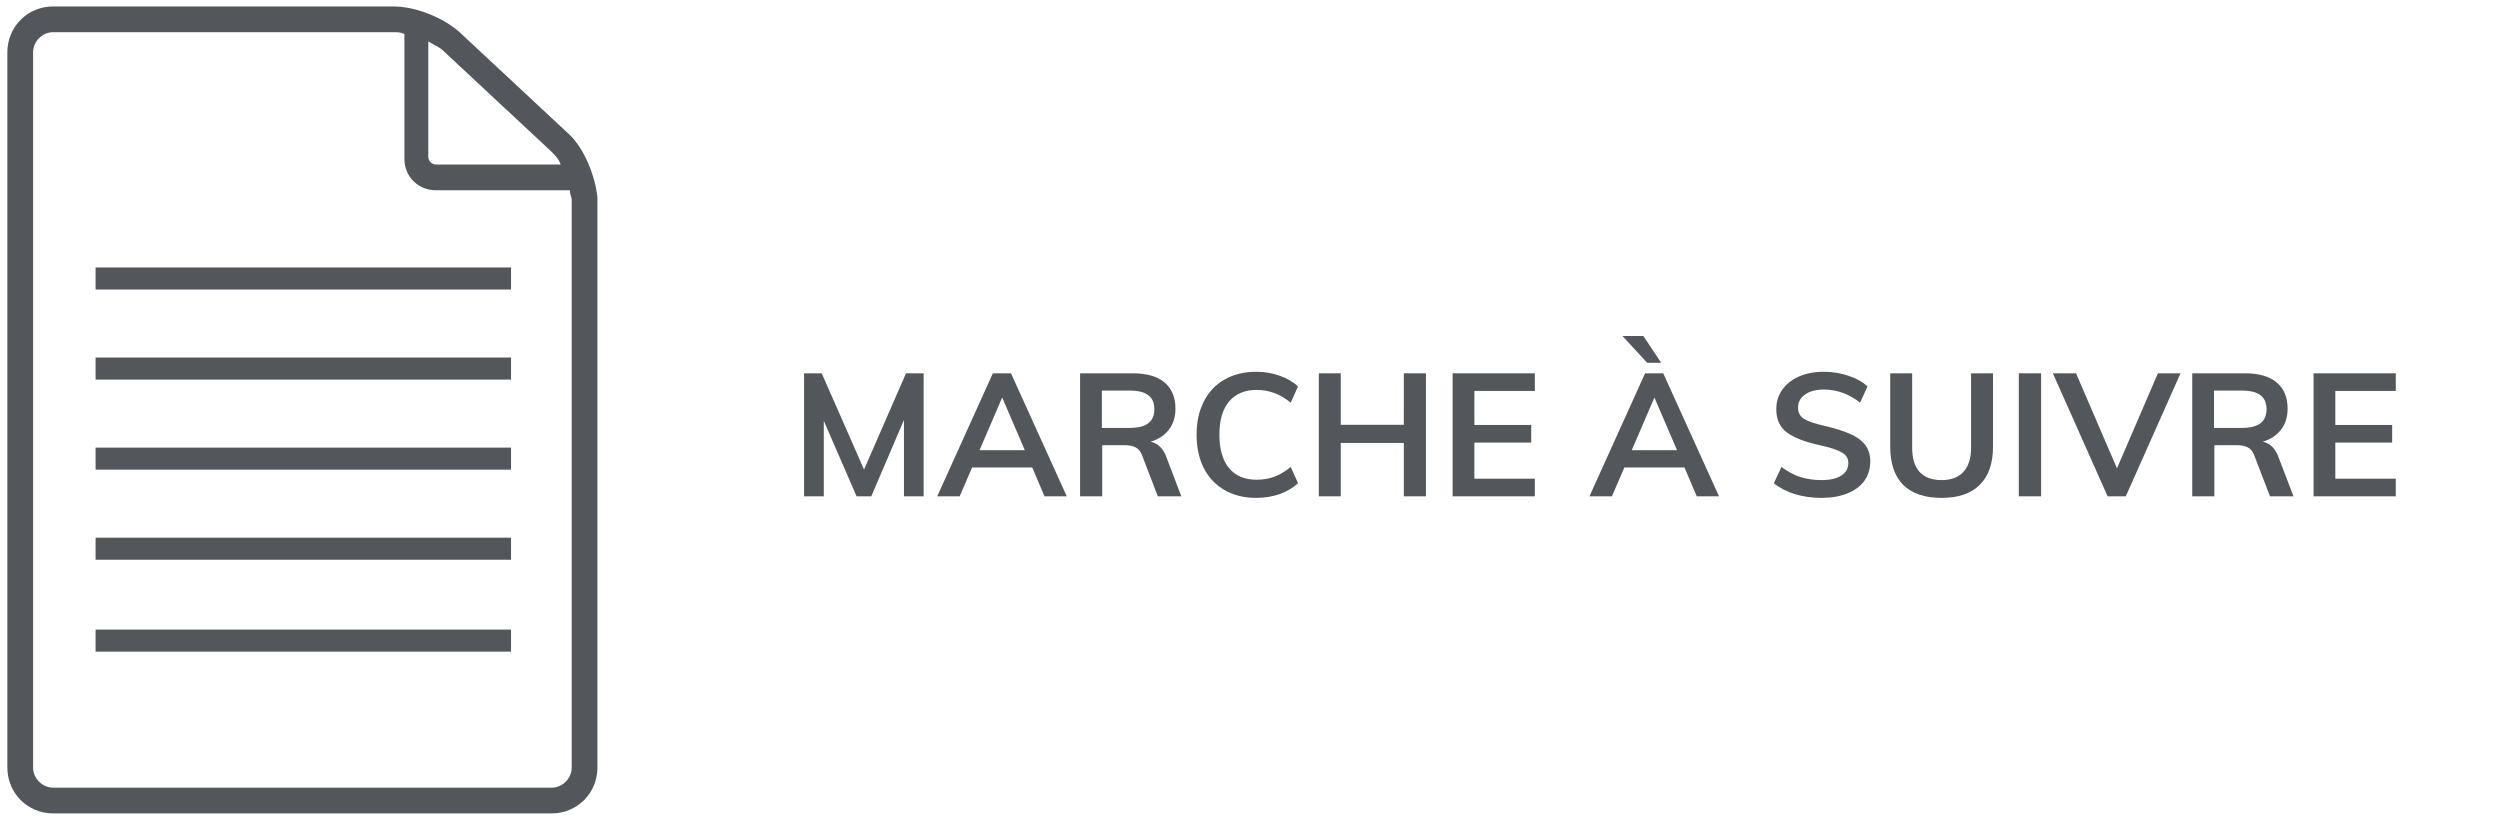 <svg width="136" height="45" viewBox="0 0 136 45" fill="none" xmlns="http://www.w3.org/2000/svg">
<g clip-path="url(#clip0_2_478)">
<path d="M27.8 14.55H5.2V15.75H27.8V14.55Z" fill="#53565A"/>
<path d="M27.8 19.45H5.2V20.65H27.8V19.45Z" fill="#53565A"/>
<path d="M27.8 24.35H5.2V25.55H27.8V24.35Z" fill="#53565A"/>
<path d="M27.8 29.25H5.2V30.45H27.8V29.25Z" fill="#53565A"/>
<path d="M27.8 34.25H5.2V35.45H27.8V34.25Z" fill="#53565A"/>
<path d="M30.9 7.25L25 1.75C24.1 0.95 22.6 0.35 21.4 0.35H2.9C1.5 0.35 0.4 1.45 0.4 2.85V41.75C0.4 43.15 1.5 44.25 2.9 44.25H30C31.4 44.25 32.5 43.15 32.5 41.75V10.75C32.4 9.65 31.8 8.05 30.9 7.25ZM30 8.25C30.2 8.45 30.4 8.65 30.5 8.95H23.7C23.5 8.95 23.3 8.75 23.3 8.55V2.25C23.6 2.45 23.9 2.55 24.1 2.75L30 8.25ZM31.1 41.75C31.1 42.35 30.6 42.85 30 42.85H2.9C2.3 42.85 1.8 42.35 1.8 41.75V2.85C1.8 2.25 2.3 1.75 2.9 1.75H21.4C21.6 1.75 21.8 1.75 22 1.85V8.65C22 9.65 22.8 10.35 23.7 10.35H31C31 10.55 31.1 10.75 31.1 10.85V41.75V41.75Z" fill="#53565A"/>
<path d="M49.287 20.308H50.246V27H49.175V22.846L47.398 27H46.599L44.814 22.893V27H43.742V20.308H44.701L47.004 25.543L49.287 20.308Z" fill="#53565A"/>
<path d="M56.821 27L56.154 25.43H52.883L52.206 27H50.985L54.011 20.308H54.998L58.033 27H56.821ZM53.287 24.491H55.75L54.519 21.624L53.287 24.491Z" fill="#53565A"/>
<path d="M64.264 27H62.986L62.131 24.773C62.056 24.566 61.94 24.422 61.783 24.34C61.627 24.259 61.423 24.218 61.172 24.218H59.96V27H58.757V20.308H61.623C62.382 20.308 62.958 20.474 63.353 20.807C63.748 21.139 63.945 21.615 63.945 22.235C63.945 22.68 63.826 23.059 63.588 23.372C63.356 23.679 63.024 23.899 62.592 24.03C62.986 24.112 63.271 24.387 63.447 24.857L64.264 27ZM61.454 23.278C61.912 23.278 62.25 23.194 62.469 23.025C62.689 22.855 62.798 22.599 62.798 22.254C62.798 21.916 62.689 21.665 62.469 21.502C62.256 21.333 61.918 21.248 61.454 21.248H59.941V23.278H61.454Z" fill="#53565A"/>
<path d="M68.346 27.085C67.688 27.085 67.111 26.944 66.616 26.662C66.128 26.38 65.752 25.982 65.489 25.468C65.225 24.948 65.094 24.34 65.094 23.645C65.094 22.956 65.225 22.354 65.489 21.84C65.752 21.32 66.128 20.922 66.616 20.647C67.111 20.365 67.688 20.224 68.346 20.224C68.797 20.224 69.22 20.296 69.614 20.44C70.015 20.578 70.347 20.772 70.611 21.023L70.216 21.906C69.915 21.662 69.614 21.486 69.314 21.38C69.019 21.267 68.703 21.211 68.365 21.211C67.719 21.211 67.218 21.421 66.861 21.84C66.51 22.26 66.335 22.862 66.335 23.645C66.335 24.434 66.51 25.042 66.861 25.468C67.212 25.888 67.713 26.098 68.365 26.098C68.703 26.098 69.019 26.044 69.314 25.938C69.614 25.825 69.915 25.647 70.216 25.402L70.611 26.286C70.347 26.536 70.015 26.734 69.614 26.878C69.22 27.016 68.797 27.085 68.346 27.085Z" fill="#53565A"/>
<path d="M76.368 20.308H77.571V27H76.368V24.096H72.937V27H71.744V20.308H72.937V23.109H76.368V20.308Z" fill="#53565A"/>
<path d="M79.022 27V20.308H83.495V21.267H80.206V23.119H83.298V24.077H80.206V26.041H83.495V27H79.022Z" fill="#53565A"/>
<path d="M92.303 27L91.635 25.43H88.365L87.688 27H86.466L89.493 20.308H90.48L93.515 27H92.303ZM88.769 24.491H91.231L90 21.624L88.769 24.491ZM89.606 19.735L88.262 18.279H89.399L90.367 19.735H89.606Z" fill="#53565A"/>
<path d="M99.083 27.085C98.569 27.085 98.087 27.016 97.635 26.878C97.191 26.74 96.811 26.543 96.498 26.286L96.912 25.402C97.238 25.647 97.576 25.828 97.927 25.947C98.284 26.06 98.672 26.117 99.092 26.117C99.556 26.117 99.913 26.035 100.164 25.872C100.42 25.709 100.549 25.481 100.549 25.186C100.549 24.936 100.43 24.744 100.192 24.613C99.96 24.475 99.575 24.347 99.036 24.227C98.196 24.046 97.585 23.811 97.203 23.523C96.821 23.235 96.63 22.815 96.63 22.263C96.63 21.869 96.736 21.518 96.949 21.211C97.162 20.904 97.463 20.663 97.852 20.487C98.246 20.312 98.701 20.224 99.214 20.224C99.684 20.224 100.129 20.296 100.549 20.44C100.975 20.578 101.323 20.772 101.592 21.023L101.188 21.906C100.593 21.43 99.935 21.192 99.214 21.192C98.782 21.192 98.441 21.283 98.19 21.465C97.939 21.64 97.814 21.881 97.814 22.188C97.814 22.451 97.924 22.652 98.143 22.79C98.368 22.927 98.751 23.056 99.29 23.175C99.847 23.306 100.301 23.451 100.652 23.607C101.003 23.758 101.273 23.955 101.461 24.199C101.648 24.437 101.742 24.738 101.742 25.102C101.742 25.503 101.636 25.853 101.423 26.154C101.21 26.449 100.903 26.677 100.502 26.84C100.101 27.003 99.628 27.085 99.083 27.085Z" fill="#53565A"/>
<path d="M105.629 27.085C104.708 27.085 104.009 26.85 103.533 26.38C103.063 25.904 102.828 25.208 102.828 24.293V20.308H104.022V24.359C104.022 24.936 104.157 25.374 104.426 25.675C104.696 25.969 105.097 26.117 105.629 26.117C106.149 26.117 106.544 25.966 106.813 25.666C107.089 25.365 107.227 24.929 107.227 24.359V20.308H108.42V24.293C108.42 25.202 108.182 25.894 107.706 26.37C107.23 26.846 106.538 27.085 105.629 27.085Z" fill="#53565A"/>
<path d="M109.823 27V20.308H111.035V27H109.823Z" fill="#53565A"/>
<path d="M117.39 20.308H118.621L115.642 27H114.655L111.676 20.308H112.936L115.163 25.477L117.39 20.308Z" fill="#53565A"/>
<path d="M124.765 27H123.487L122.632 24.773C122.557 24.566 122.441 24.422 122.284 24.34C122.127 24.259 121.924 24.218 121.673 24.218H120.461V27H119.258V20.308H122.124C122.882 20.308 123.459 20.474 123.853 20.807C124.248 21.139 124.446 21.615 124.446 22.235C124.446 22.68 124.327 23.059 124.088 23.372C123.857 23.679 123.525 23.899 123.092 24.03C123.487 24.112 123.772 24.387 123.947 24.857L124.765 27ZM121.955 23.278C122.412 23.278 122.751 23.194 122.97 23.025C123.189 22.855 123.299 22.599 123.299 22.254C123.299 21.916 123.189 21.665 122.97 21.502C122.757 21.333 122.419 21.248 121.955 21.248H120.442V23.278H121.955Z" fill="#53565A"/>
<path d="M125.857 27V20.308H130.33V21.267H127.041V23.119H130.133V24.077H127.041V26.041H130.33V27H125.857Z" fill="#53565A"/>
</g>
<defs>
<clipPath id="clip0_2_478">
<rect width="135.4" height="43.9" fill="white" transform="translate(0.4 0.35)"/>
</clipPath>
</defs>
</svg>
